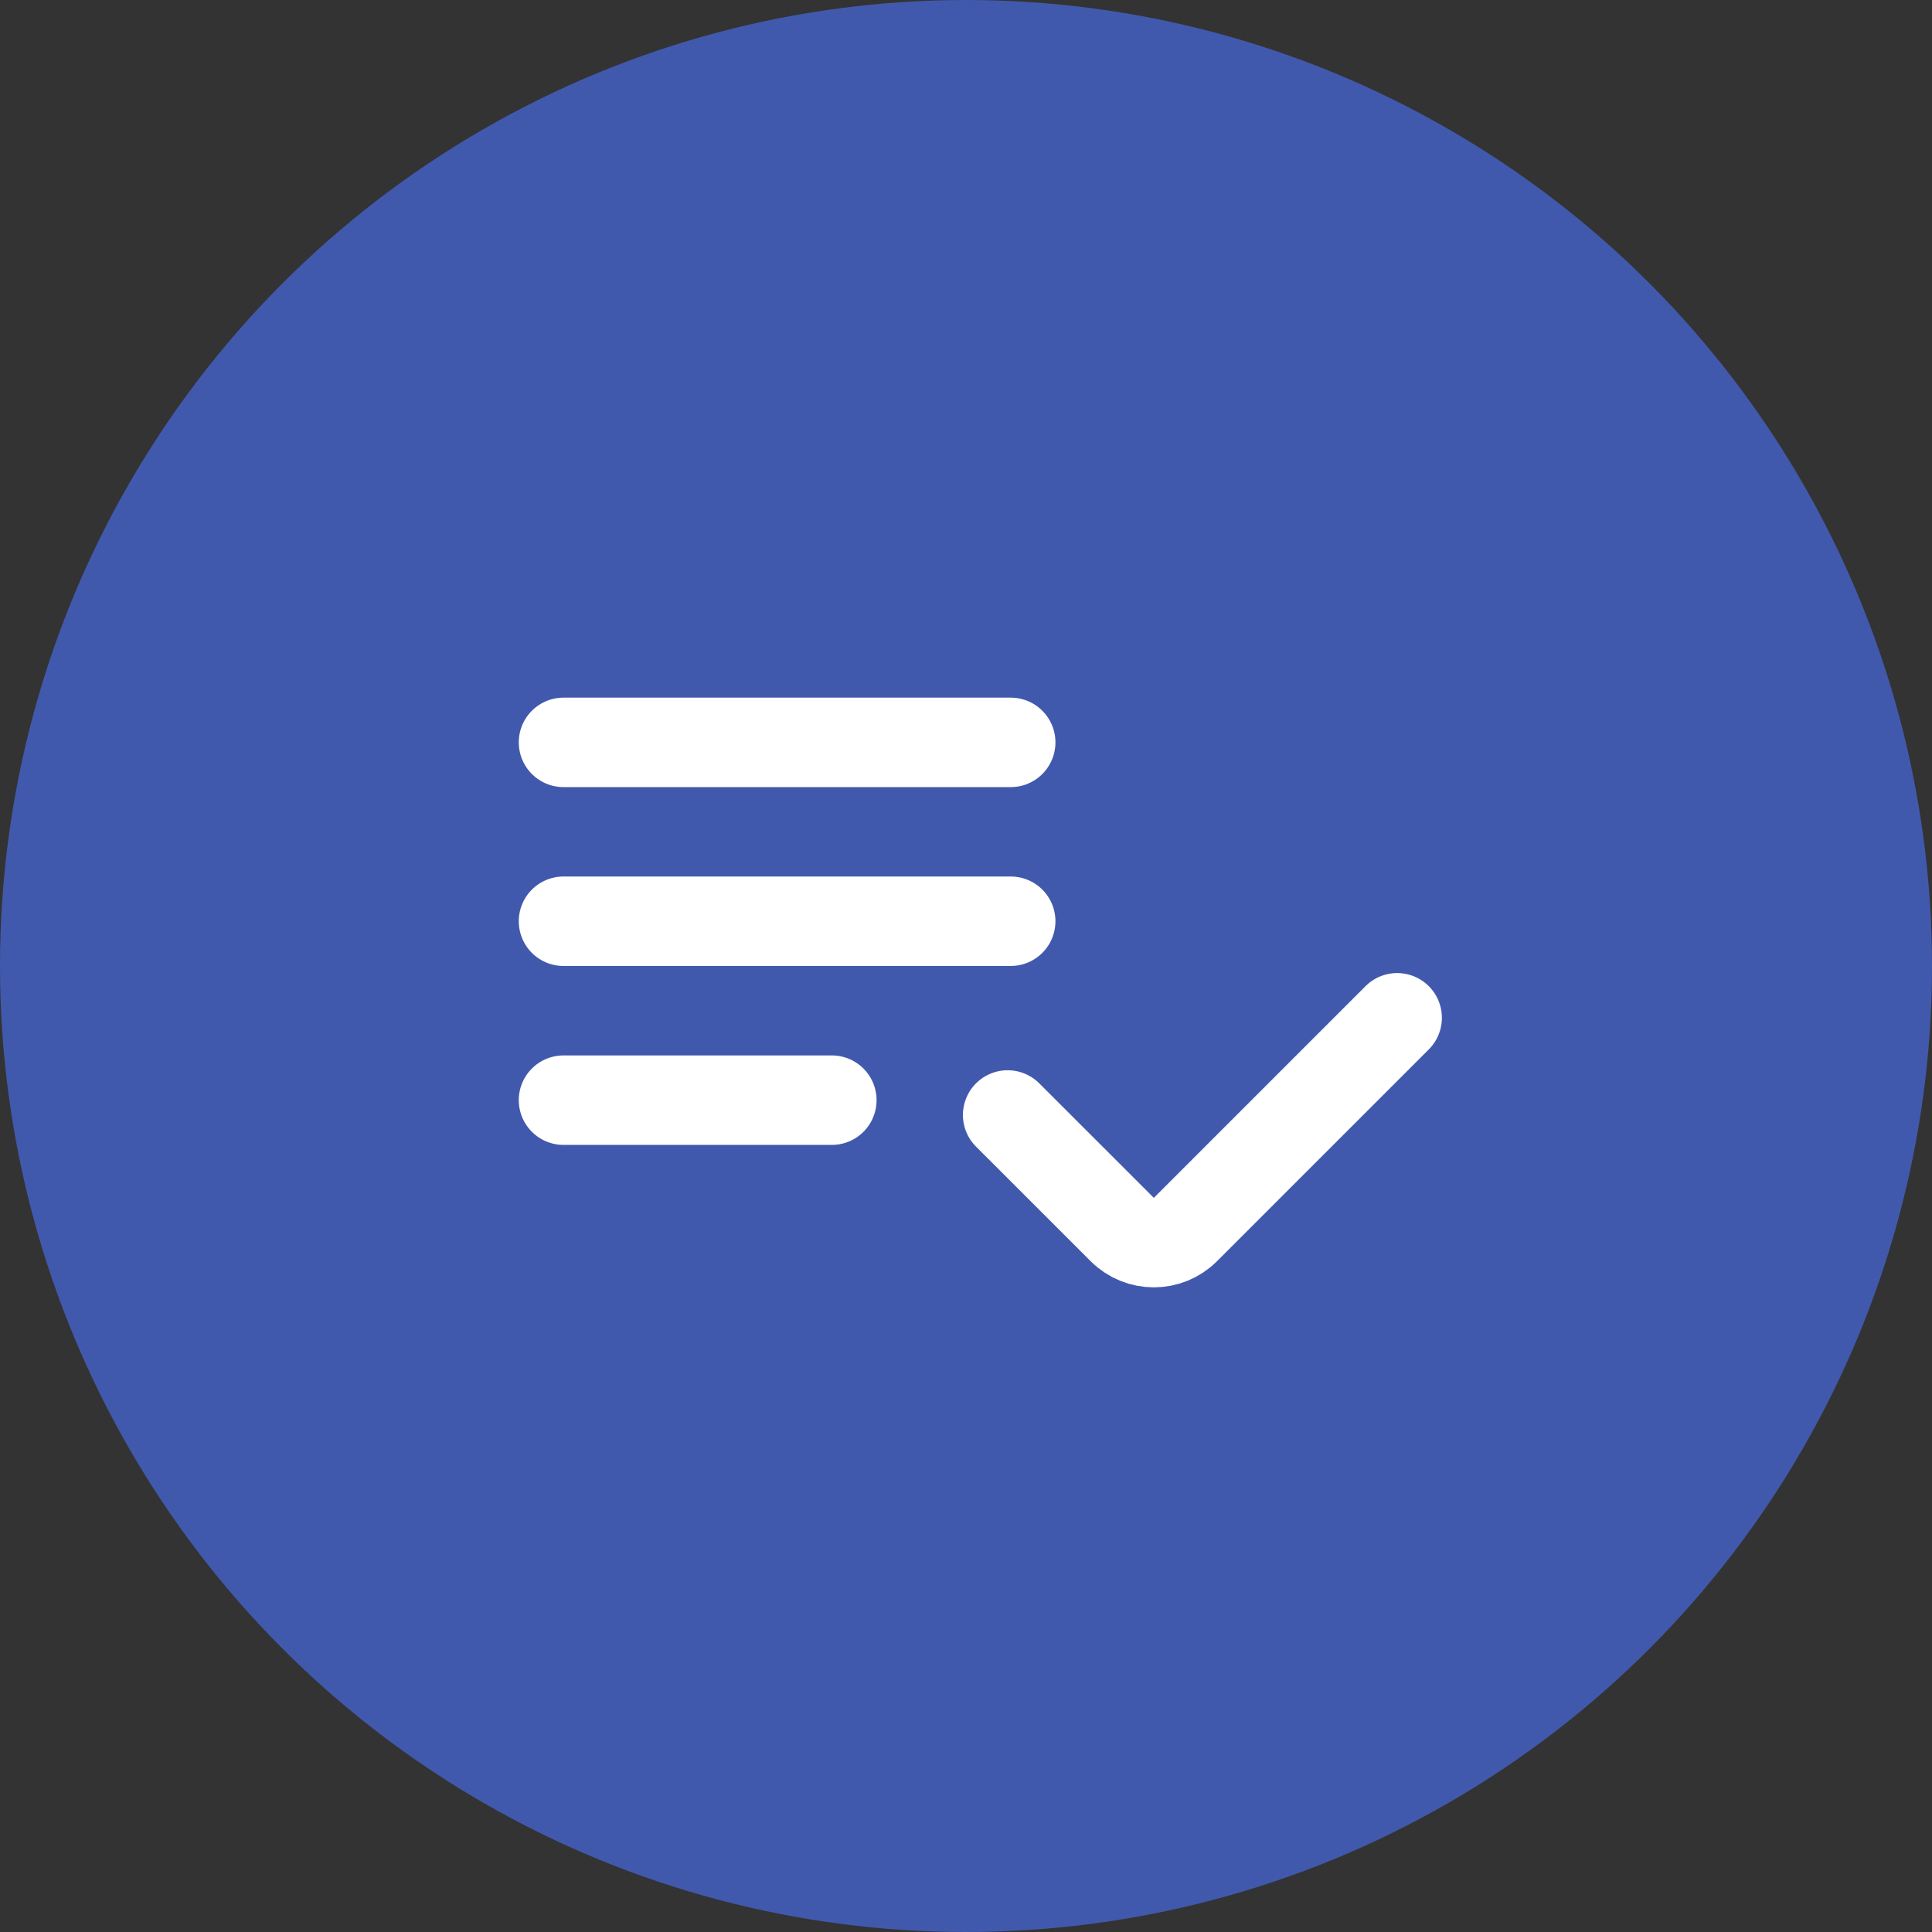 <svg width="36" height="36" viewBox="0 0 36 36" fill="none" xmlns="http://www.w3.org/2000/svg">
<rect x="0" y="0" width="36" height="36" fill="#333333" stroke="none"/>
<circle cx="18" cy="18" r="18" fill="#4159AD"/>
<path d="M10.5 17.166H18.833M10.5 13.833H18.833M10.5 20.5H15.5M18.776 20.776L20.911 22.91C21.236 23.236 21.764 23.236 22.089 22.91L26.034 18.965" stroke="white" stroke-width="1.667" stroke-linecap="round" stroke-linejoin="round"/>
</svg>

